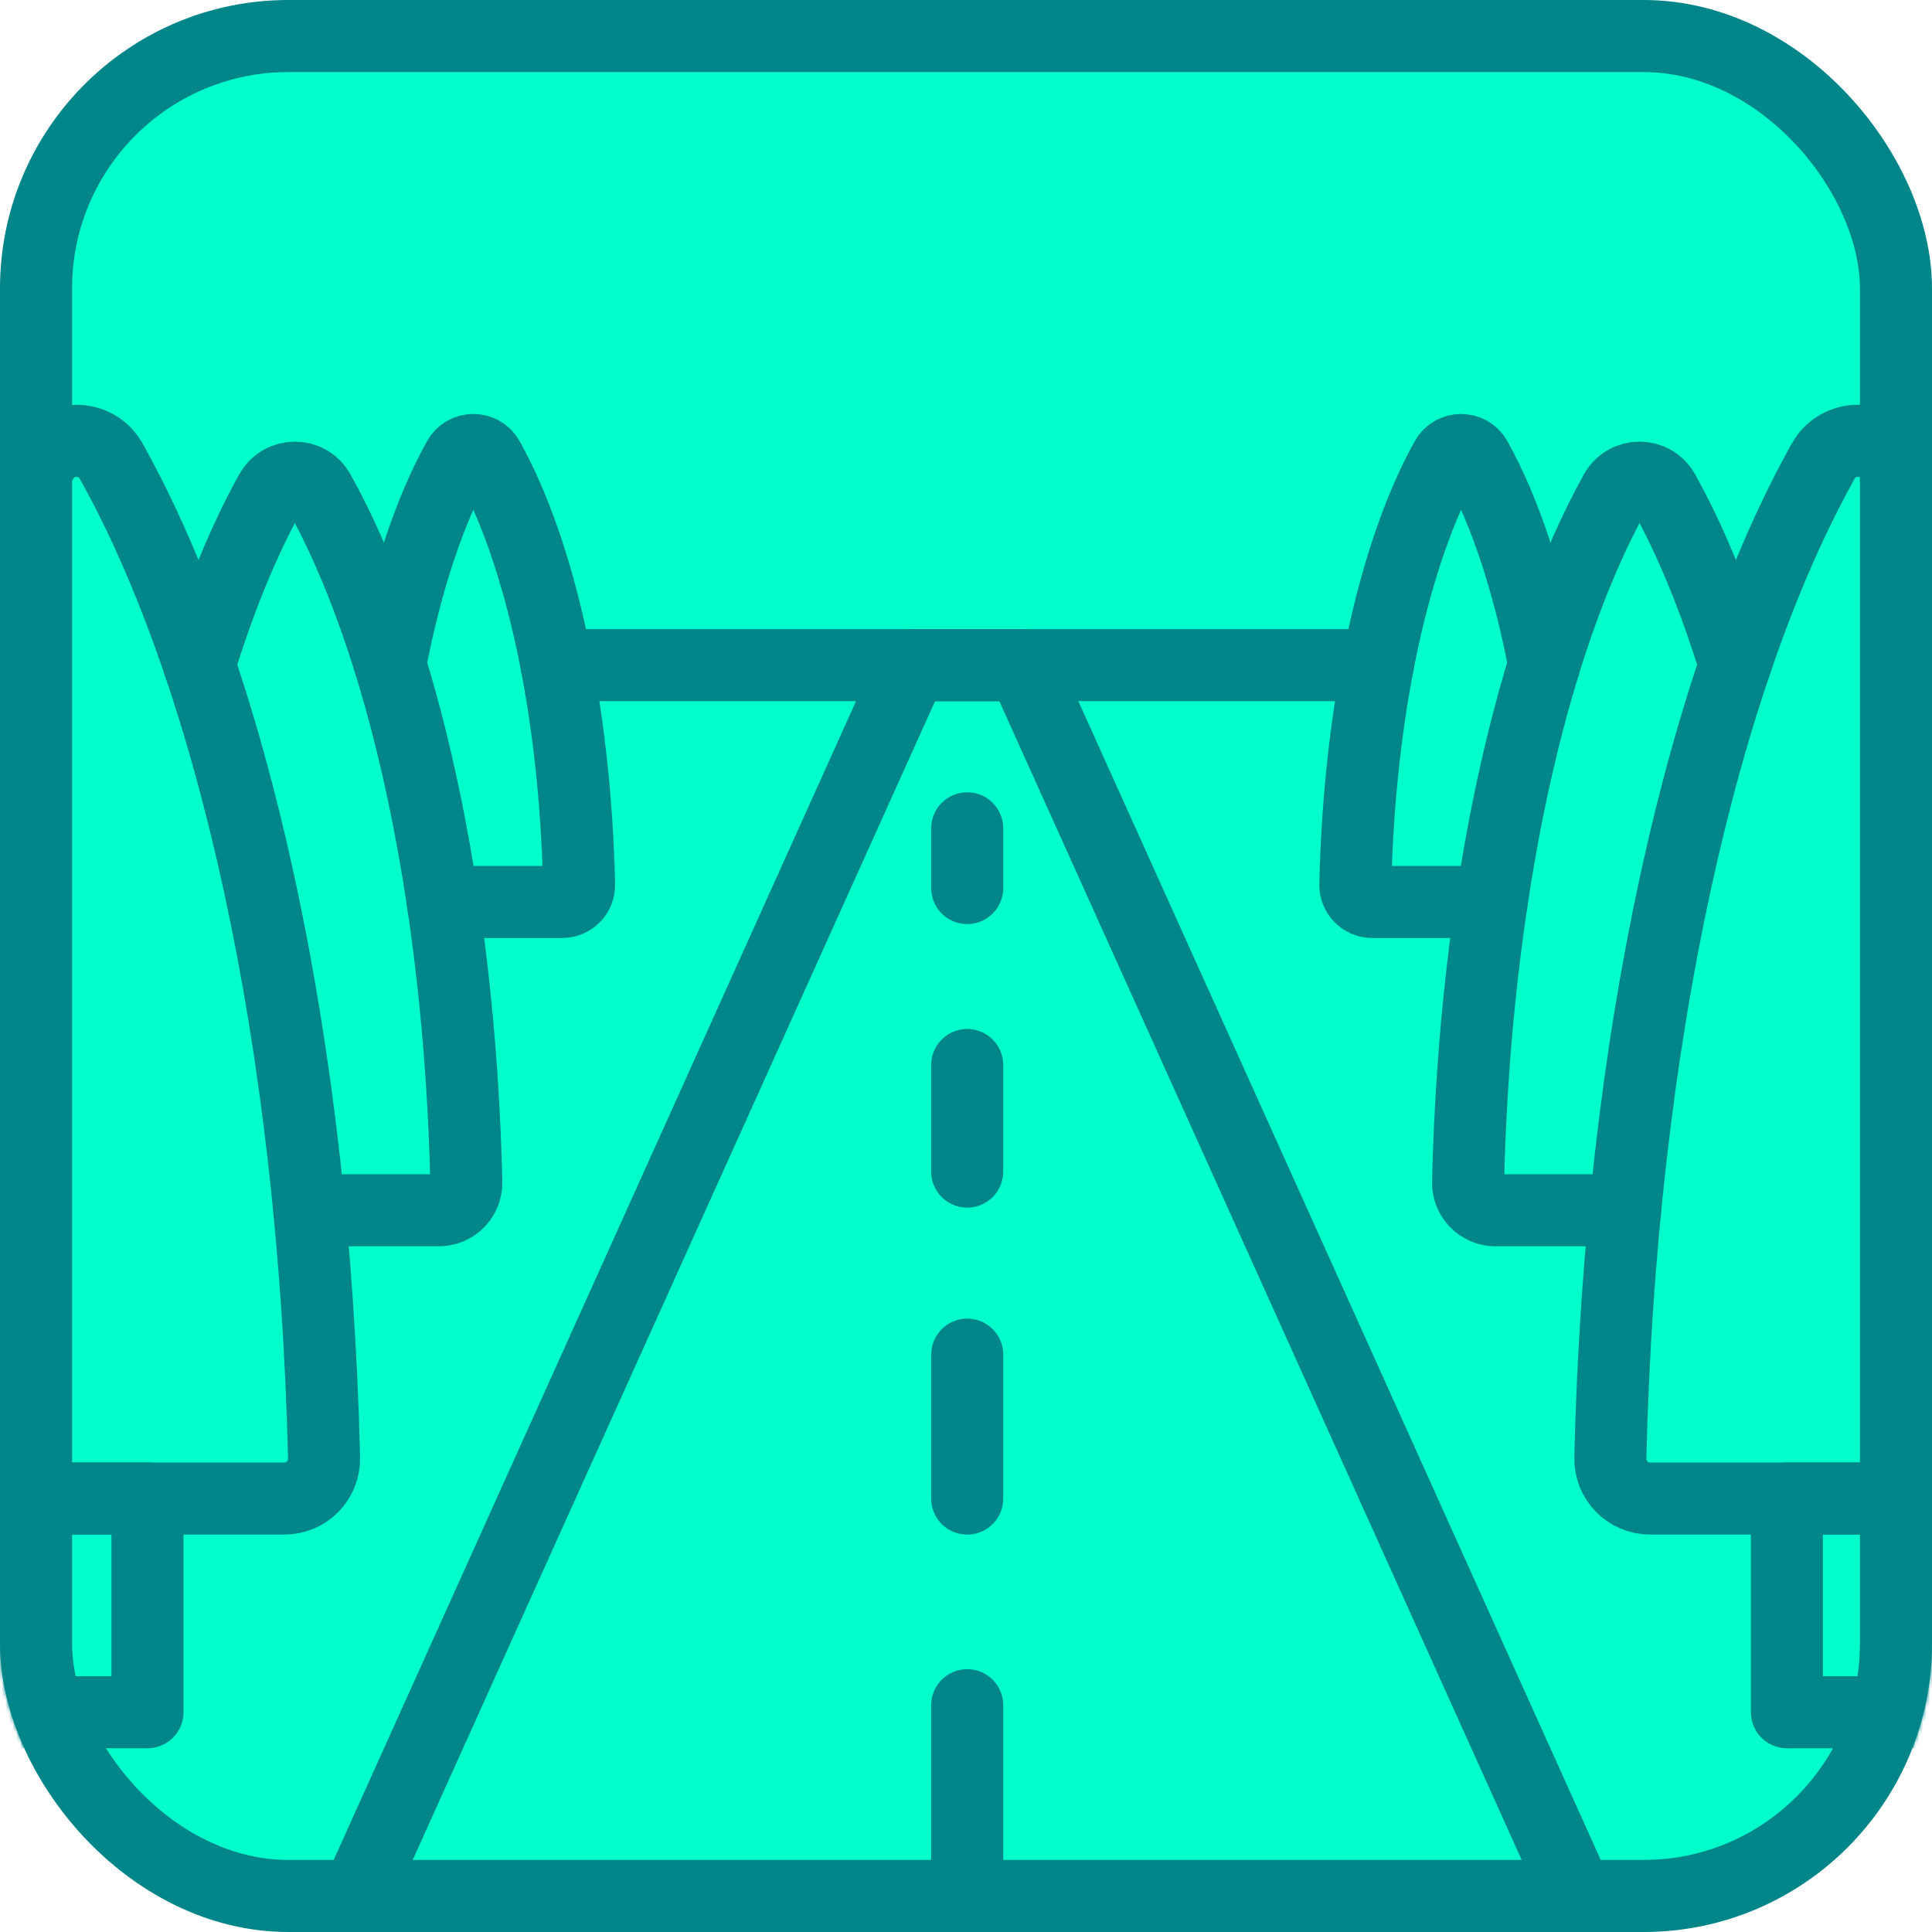 <svg xmlns="http://www.w3.org/2000/svg" width="536" height="536" viewBox="0 0 536 536" fill="none"><rect x="10" y="10" width="516" height="516" rx="70" fill="#00FFCA" stroke="#008689" stroke-width="20"></rect><mask id="mask0_4389_111" style="mask-type:alpha" maskUnits="userSpaceOnUse" x="0" y="0" width="536" height="536"><rect x="10" y="10" width="516" height="516" rx="70" fill="#D9D9D9" stroke="black" stroke-width="20"></rect></mask><g mask="url(#mask0_4389_111)"><mask id="mask1_4389_111" style="mask-type:luminance" maskUnits="userSpaceOnUse" x="-73" y="-100" width="683" height="683"><path d="M-73 -99.999H609.667V582.668H-73V-99.999Z" fill="white"></path></mask><g mask="url(#mask1_4389_111)"></g><path d="M382.241 184.535H154.428" stroke="#008689" stroke-width="20" stroke-miterlimit="10" stroke-linecap="round" stroke-linejoin="round"></path><path d="M434.72 519.531L283.704 184.535H252.961L101.945 519.531" stroke="#008689" stroke-width="20" stroke-miterlimit="10" stroke-linecap="round" stroke-linejoin="round"></path><path d="M268.334 229.807V246.367" stroke="#008689" stroke-width="20" stroke-miterlimit="10" stroke-linecap="round" stroke-linejoin="round"></path><path d="M268.334 295.466V325.039" stroke="#008689" stroke-width="20" stroke-miterlimit="10" stroke-linecap="round" stroke-linejoin="round"></path><path d="M268.334 375.823V415.746" stroke="#008689" stroke-width="20" stroke-miterlimit="10" stroke-linecap="round" stroke-linejoin="round"></path><path d="M268.334 473.078V519.531" stroke="#008689" stroke-width="20" stroke-miterlimit="10" stroke-linecap="round" stroke-linejoin="round"></path><path d="M535.132 475.023H495.748V415.745H535.132V475.023Z" stroke="#008689" stroke-width="20" stroke-miterlimit="10" stroke-linecap="round" stroke-linejoin="round"></path><mask id="mask2_4389_111" style="mask-type:luminance" maskUnits="userSpaceOnUse" x="-73" y="-100" width="683" height="683"><path d="M-73 -99.999H609.667V582.668H-73V-99.999Z" fill="white"></path></mask><g mask="url(#mask2_4389_111)"><path d="M428.427 184.345C423.987 161.172 417.427 141.518 409.467 127.265C407.667 124.038 403.04 124.038 401.24 127.265C386.933 152.865 377.173 195.932 376.013 245.412C375.947 248.065 378.08 250.238 380.72 250.238H413.84" stroke="#008689" stroke-width="20" stroke-miterlimit="10" stroke-linecap="round" stroke-linejoin="round"></path><path d="M481.345 184.533C475.651 165.987 468.971 149.76 461.531 136.44C458.611 131.213 451.105 131.213 448.185 136.44C424.998 177.947 409.185 247.76 407.291 327.96C407.185 332.24 410.638 335.773 414.918 335.773H450.838" stroke="#008689" stroke-width="20" stroke-miterlimit="10" stroke-linecap="round" stroke-linejoin="round"></path><path d="M571.565 273.058C562 213.5 539.078 153.025 525.072 127.954C520.854 120.405 510.024 120.405 505.806 127.954C472.329 187.877 449.496 288.665 446.761 404.453C446.614 410.64 451.59 415.742 457.78 415.742H573.098C579.286 415.742 584.262 410.64 584.116 404.453C582.972 356.002 578.309 310.178 570.818 268.874" stroke="#008689" stroke-width="20" stroke-miterlimit="10" stroke-linecap="round" stroke-linejoin="round"></path><path d="M1.533 475.023H40.917V415.745H1.533V475.023Z" stroke="#008689" stroke-width="20" stroke-miterlimit="10" stroke-linecap="round" stroke-linejoin="round"></path><path d="M122.827 250.238H155.947C158.587 250.238 160.72 248.065 160.654 245.412C159.494 195.932 149.734 152.865 135.427 127.265C133.627 124.038 129 124.038 127.2 127.265C119.24 141.518 112.68 161.172 108.24 184.345" stroke="#008689" stroke-width="20" stroke-miterlimit="10" stroke-linecap="round" stroke-linejoin="round"></path><path d="M85.827 335.773H121.747C126.027 335.773 129.48 332.24 129.374 327.96C127.48 247.76 111.667 177.947 88.48 136.44C85.56 131.213 78.054 131.213 75.134 136.44C67.694 149.76 61.014 165.987 55.32 184.533" stroke="#008689" stroke-width="20" stroke-miterlimit="10" stroke-linecap="round" stroke-linejoin="round"></path><path d="M78.885 415.746H-36.433C-42.623 415.746 -47.597 410.642 -47.452 404.455C-44.717 288.667 -21.884 187.881 11.593 127.957C15.809 120.409 26.641 120.409 30.859 127.957C64.335 187.881 87.168 288.667 89.903 404.455C90.049 410.642 85.075 415.746 78.885 415.746Z" stroke="#008689" stroke-width="20" stroke-miterlimit="10" stroke-linecap="round" stroke-linejoin="round"></path></g></g></svg>